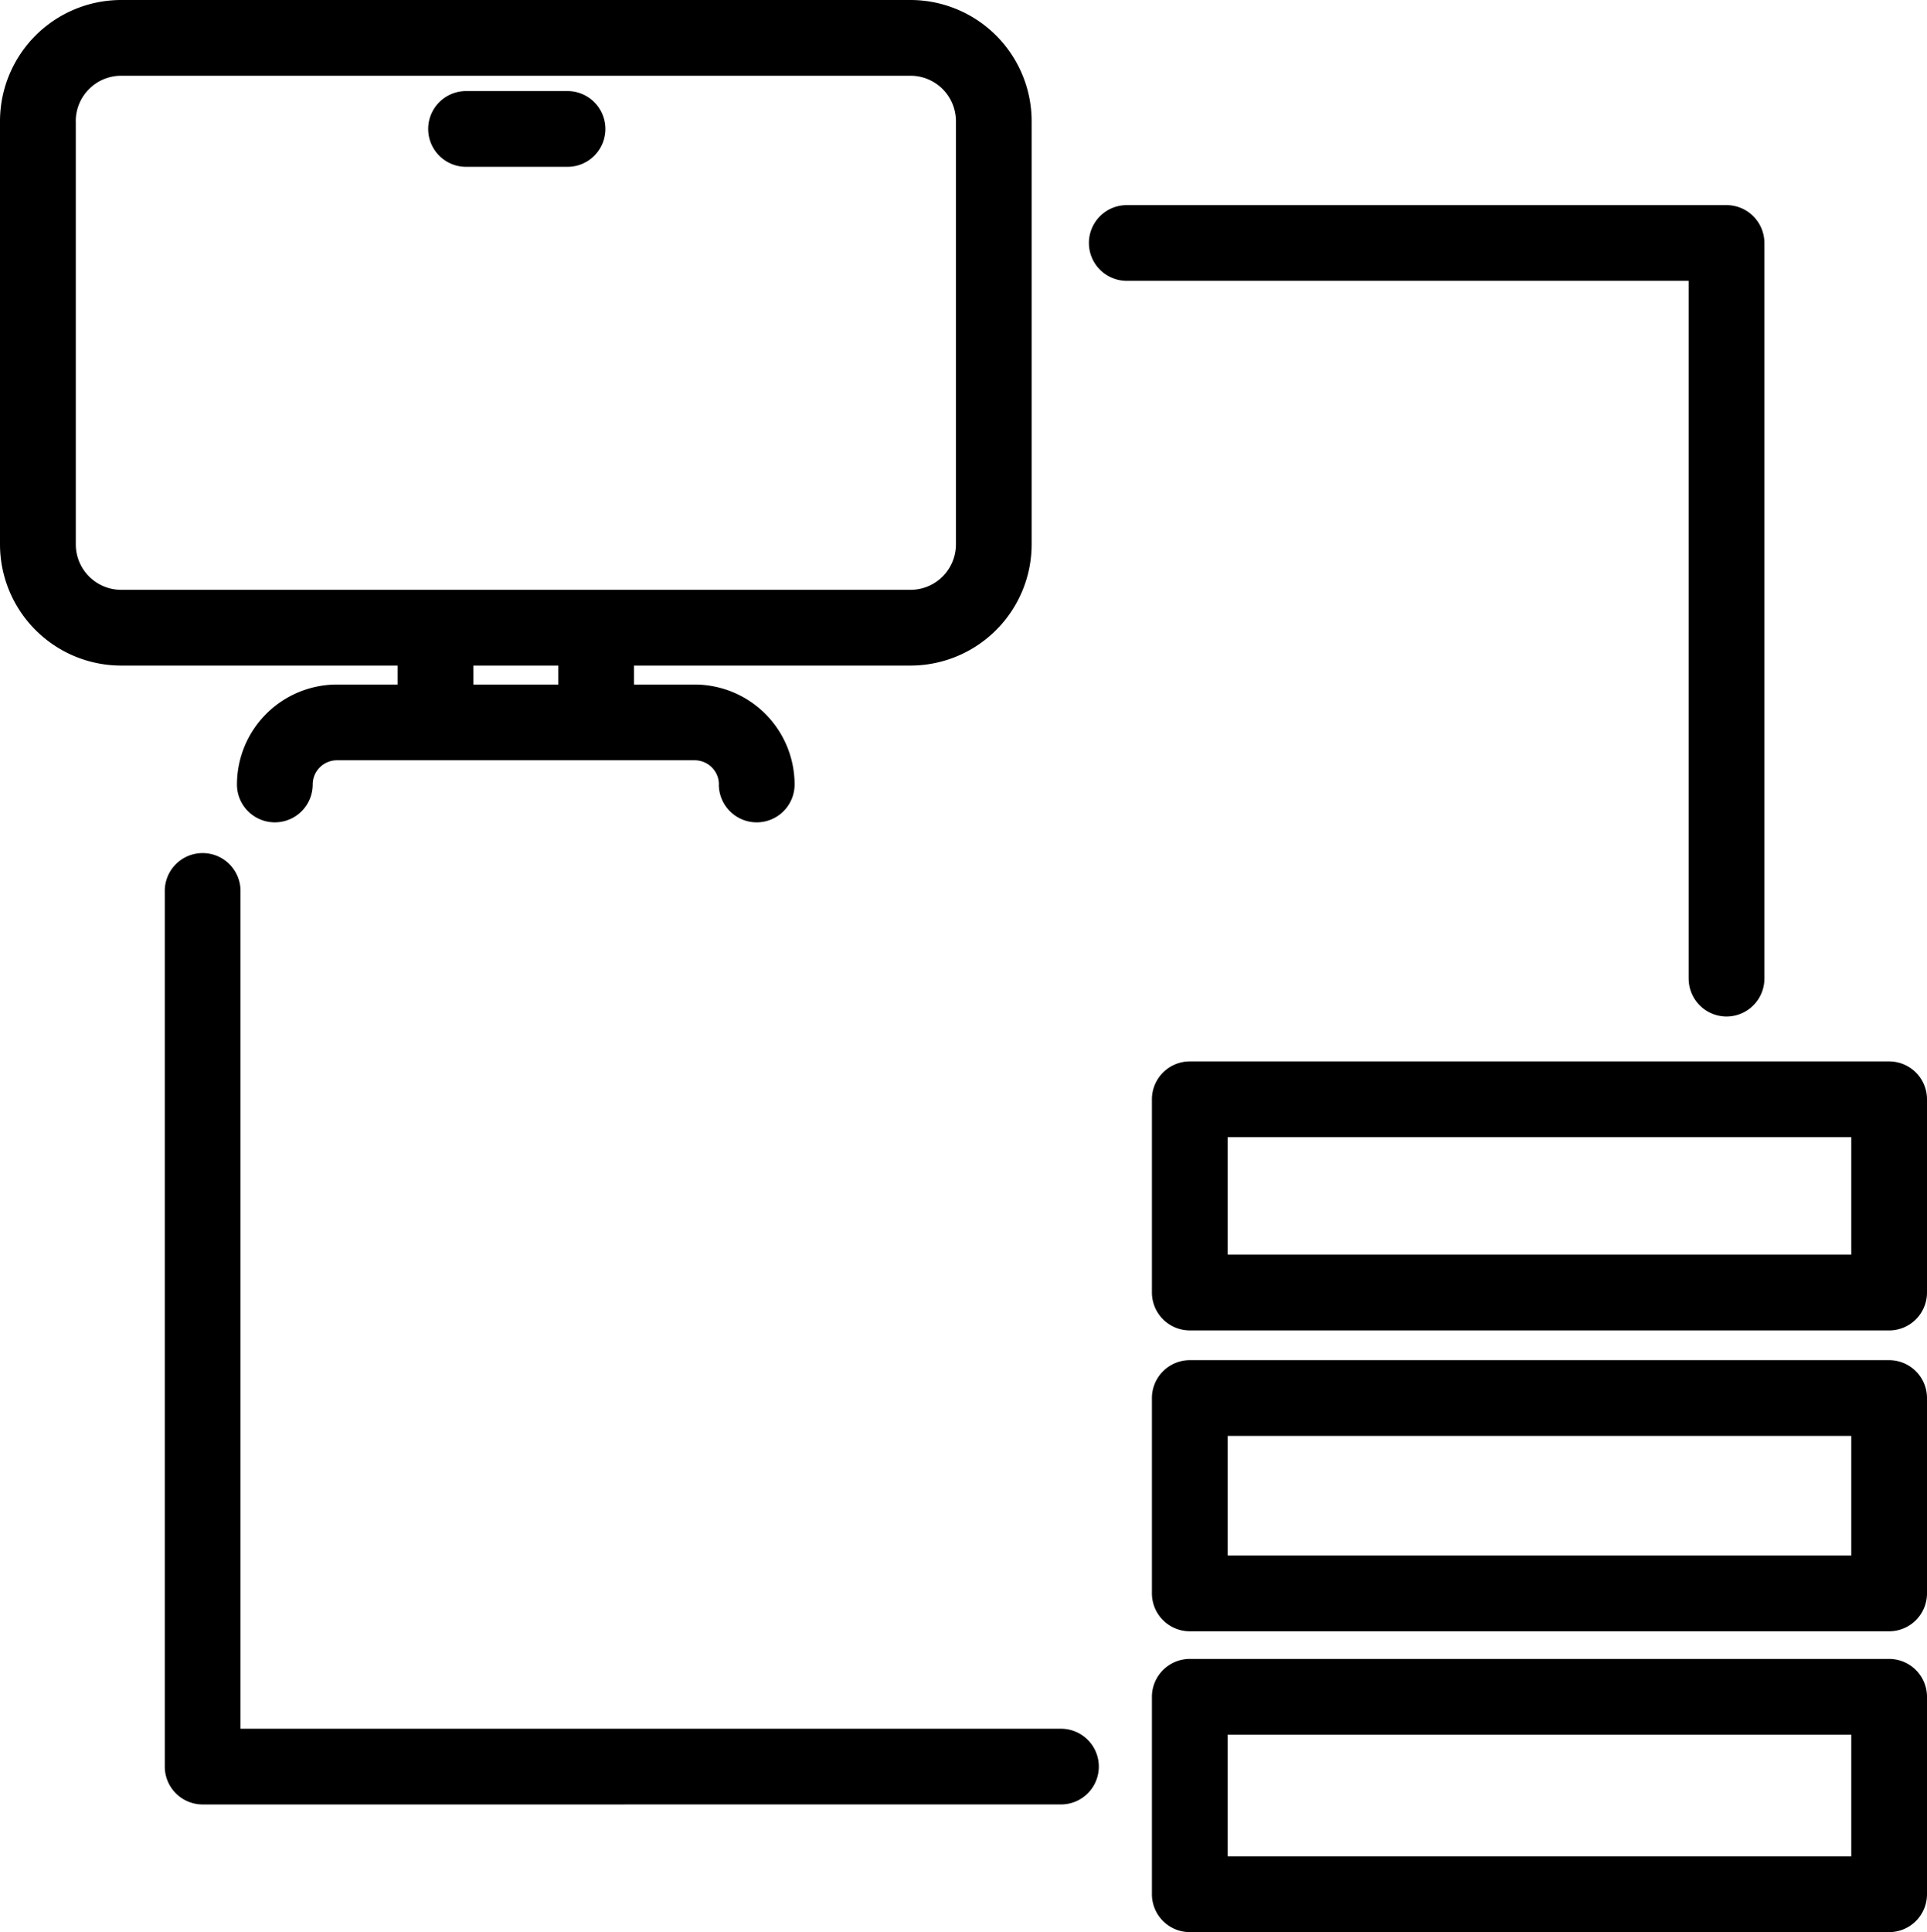 <svg xmlns="http://www.w3.org/2000/svg" xmlns:xlink="http://www.w3.org/1999/xlink" width="82.629" height="82.833" viewBox="0 0 82.629 82.833">
  <defs>
    <linearGradient id="linear-gradient" x1="-0.001" y1="0.5" x2="1.001" y2="0.5" gradientUnits="objectBoundingBox">
      <stop offset="0" stop-color="#000"/>
      <stop offset="1" stop-color="#000"/>
    </linearGradient>
  </defs>
  <path id="合体_41" data-name="合体 41" d="M807.018,127.833a1.626,1.626,0,0,1-1.624-1.624v-8.465a1.626,1.626,0,0,1,1.624-1.624h29.987a1.625,1.625,0,0,1,1.624,1.624v8.465a1.625,1.625,0,0,1-1.624,1.624Zm1.625-3.247h26.739v-5.218H808.643ZM764.69,122.36a1.625,1.625,0,0,1-1.624-1.623v-37.5a1.624,1.624,0,1,1,3.247,0v35.876h35.181a1.623,1.623,0,1,1,0,3.246Zm42.328-7.425a1.626,1.626,0,0,1-1.624-1.624v-8.375a1.626,1.626,0,0,1,1.624-1.624h29.987a1.625,1.625,0,0,1,1.624,1.624v8.375a1.625,1.625,0,0,1-1.624,1.624Zm1.625-3.247h26.739v-5.129H808.643Zm-1.625-9.652a1.626,1.626,0,0,1-1.624-1.624V92.127a1.626,1.626,0,0,1,1.624-1.623h29.987a1.625,1.625,0,0,1,1.624,1.623v8.286a1.625,1.625,0,0,1-1.624,1.624Zm1.625-3.247h26.739V93.751H808.643Zm19.765-11.836V57.04H804.315a1.623,1.623,0,1,1,0-3.246h25.718a1.626,1.626,0,0,1,1.624,1.623V86.953a1.624,1.624,0,0,1-3.248,0Zm-41.582-8.322a1.038,1.038,0,0,0-1.037-1.037H770.447a1.039,1.039,0,0,0-1.038,1.037,1.624,1.624,0,0,1-3.248,0,4.29,4.29,0,0,1,4.286-4.284h2.6v-.813H761.195A5.2,5.2,0,0,1,756,68.341V50.193A5.2,5.2,0,0,1,761.195,45h33.846a5.2,5.2,0,0,1,5.195,5.193V68.341a5.2,5.2,0,0,1-5.195,5.193H783.186v.813h2.6a4.29,4.29,0,0,1,4.286,4.284,1.624,1.624,0,0,1-3.249,0ZM776.3,74.347h3.641v-.813H776.3Zm-17.05-24.154V68.341a1.948,1.948,0,0,0,1.947,1.946h33.846a1.948,1.948,0,0,0,1.947-1.946V50.193a1.948,1.948,0,0,0-1.947-1.946H761.195A1.948,1.948,0,0,0,759.248,50.193Zm16.694,1.959a1.624,1.624,0,0,1,0-3.247h4.351a1.624,1.624,0,1,1,0,3.247Z" transform="translate(-756 -45)" fill="url(#linear-gradient)"/>
</svg>

